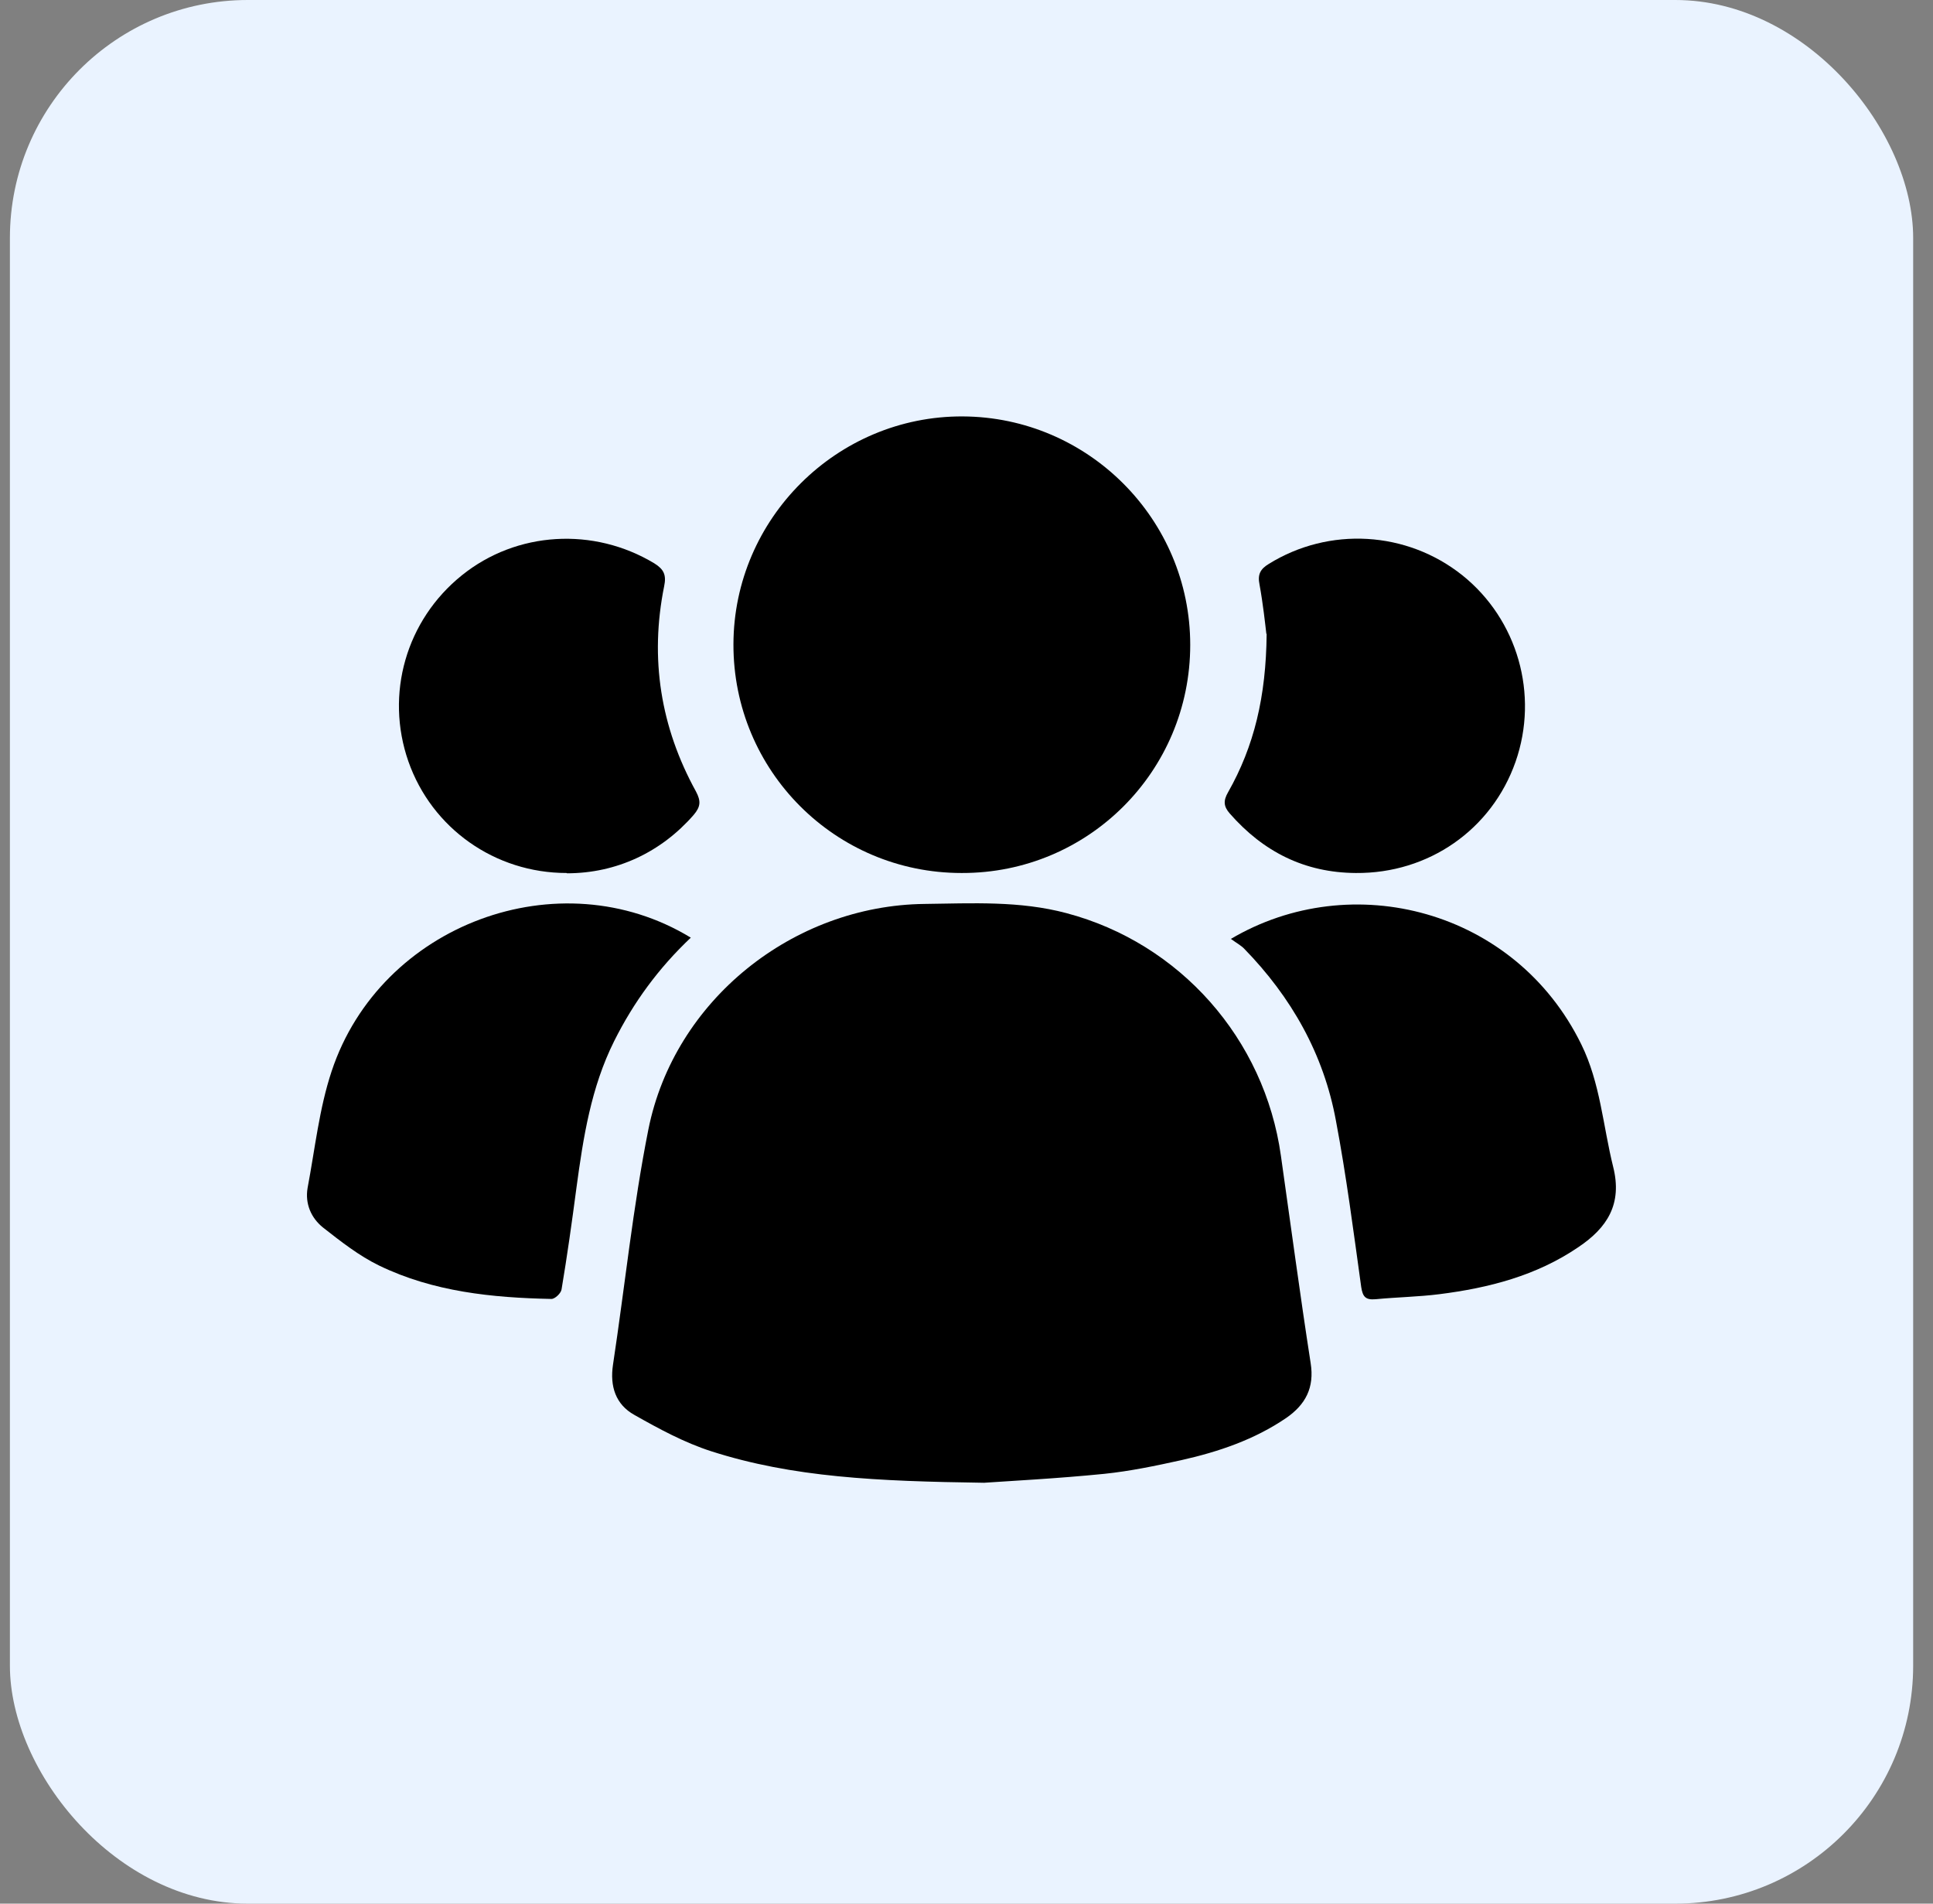 <svg width="65" height="64" viewBox="0 0 65 64" fill="none" xmlns="http://www.w3.org/2000/svg">
<rect x="0" y="0" width="65" height="64" fill="#808080" stroke="none"/>
<rect x="0.333" width="64" height="64" rx="8" fill="#EAF3FF"/>
<g clip-path="url(#clip0_2331_3328)">
<path d="M33.083 49.85C29.493 49.8 26.653 49.67 23.913 48.79C23.013 48.5 22.163 48.04 21.333 47.57C20.703 47.22 20.503 46.61 20.613 45.88C21.013 43.24 21.283 40.58 21.803 37.97C22.673 33.63 26.663 30.44 31.093 30.39C32.683 30.37 34.293 30.28 35.863 30.7C39.673 31.71 42.523 34.92 43.073 38.86C43.403 41.18 43.713 43.51 44.073 45.83C44.203 46.65 43.903 47.22 43.253 47.67C42.183 48.4 40.973 48.81 39.723 49.09C38.863 49.28 38.003 49.46 37.133 49.55C35.543 49.71 33.943 49.79 33.093 49.85H33.083Z" fill="black"/>
<path d="M32.333 29.35C28.083 29.35 24.653 25.91 24.663 21.66C24.673 17.43 28.153 13.98 32.373 14C36.593 14.02 40.023 17.46 40.023 21.68C40.023 25.93 36.593 29.36 32.343 29.35H32.333Z" fill="black"/>
<path d="M41.383 31.57C45.453 29.16 50.953 30.58 53.173 35.11C53.813 36.41 53.903 37.85 54.243 39.22C54.563 40.48 54.043 41.28 53.073 41.93C51.663 42.89 50.063 43.3 48.403 43.51C47.693 43.6 46.973 43.61 46.253 43.68C45.913 43.71 45.823 43.59 45.773 43.27C45.513 41.4 45.273 39.53 44.923 37.68C44.513 35.44 43.423 33.52 41.833 31.89C41.723 31.78 41.573 31.7 41.383 31.56V31.57Z" fill="black"/>
<path d="M23.233 31.52C22.143 32.55 21.303 33.7 20.653 35C19.873 36.56 19.613 38.24 19.383 39.94C19.233 41.08 19.073 42.22 18.883 43.35C18.863 43.48 18.663 43.67 18.543 43.67C16.553 43.63 14.573 43.43 12.753 42.55C12.073 42.22 11.463 41.74 10.863 41.27C10.463 40.95 10.253 40.47 10.343 39.94C10.593 38.62 10.733 37.27 11.153 36.01C12.793 31.07 18.813 28.84 23.223 31.52H23.233Z" fill="black"/>
<path d="M19.053 29.35C16.643 29.35 14.523 27.85 13.733 25.6C12.943 23.34 13.653 20.85 15.533 19.34C17.373 17.86 19.963 17.71 22.003 18.94C22.323 19.14 22.413 19.33 22.333 19.71C21.843 22.14 22.213 24.45 23.403 26.61C23.573 26.93 23.563 27.12 23.323 27.4C22.233 28.65 20.733 29.36 19.063 29.36L19.053 29.35Z" fill="black"/>
<path d="M42.583 21.31C42.543 20.97 42.473 20.31 42.353 19.65C42.283 19.31 42.383 19.13 42.663 18.96C44.693 17.7 47.303 17.85 49.173 19.34C51.033 20.83 51.753 23.35 50.963 25.61C50.163 27.89 48.043 29.37 45.593 29.35C43.873 29.34 42.483 28.64 41.353 27.35C41.143 27.11 41.133 26.92 41.293 26.64C42.173 25.09 42.573 23.42 42.593 21.31H42.583Z" fill="black"/>
</g>
<defs>
<clipPath id="clip0_2331_3328">
<rect width="44" height="44" fill="white" transform="translate(10.333 10)"/>
</clipPath>
</defs>
</svg>
